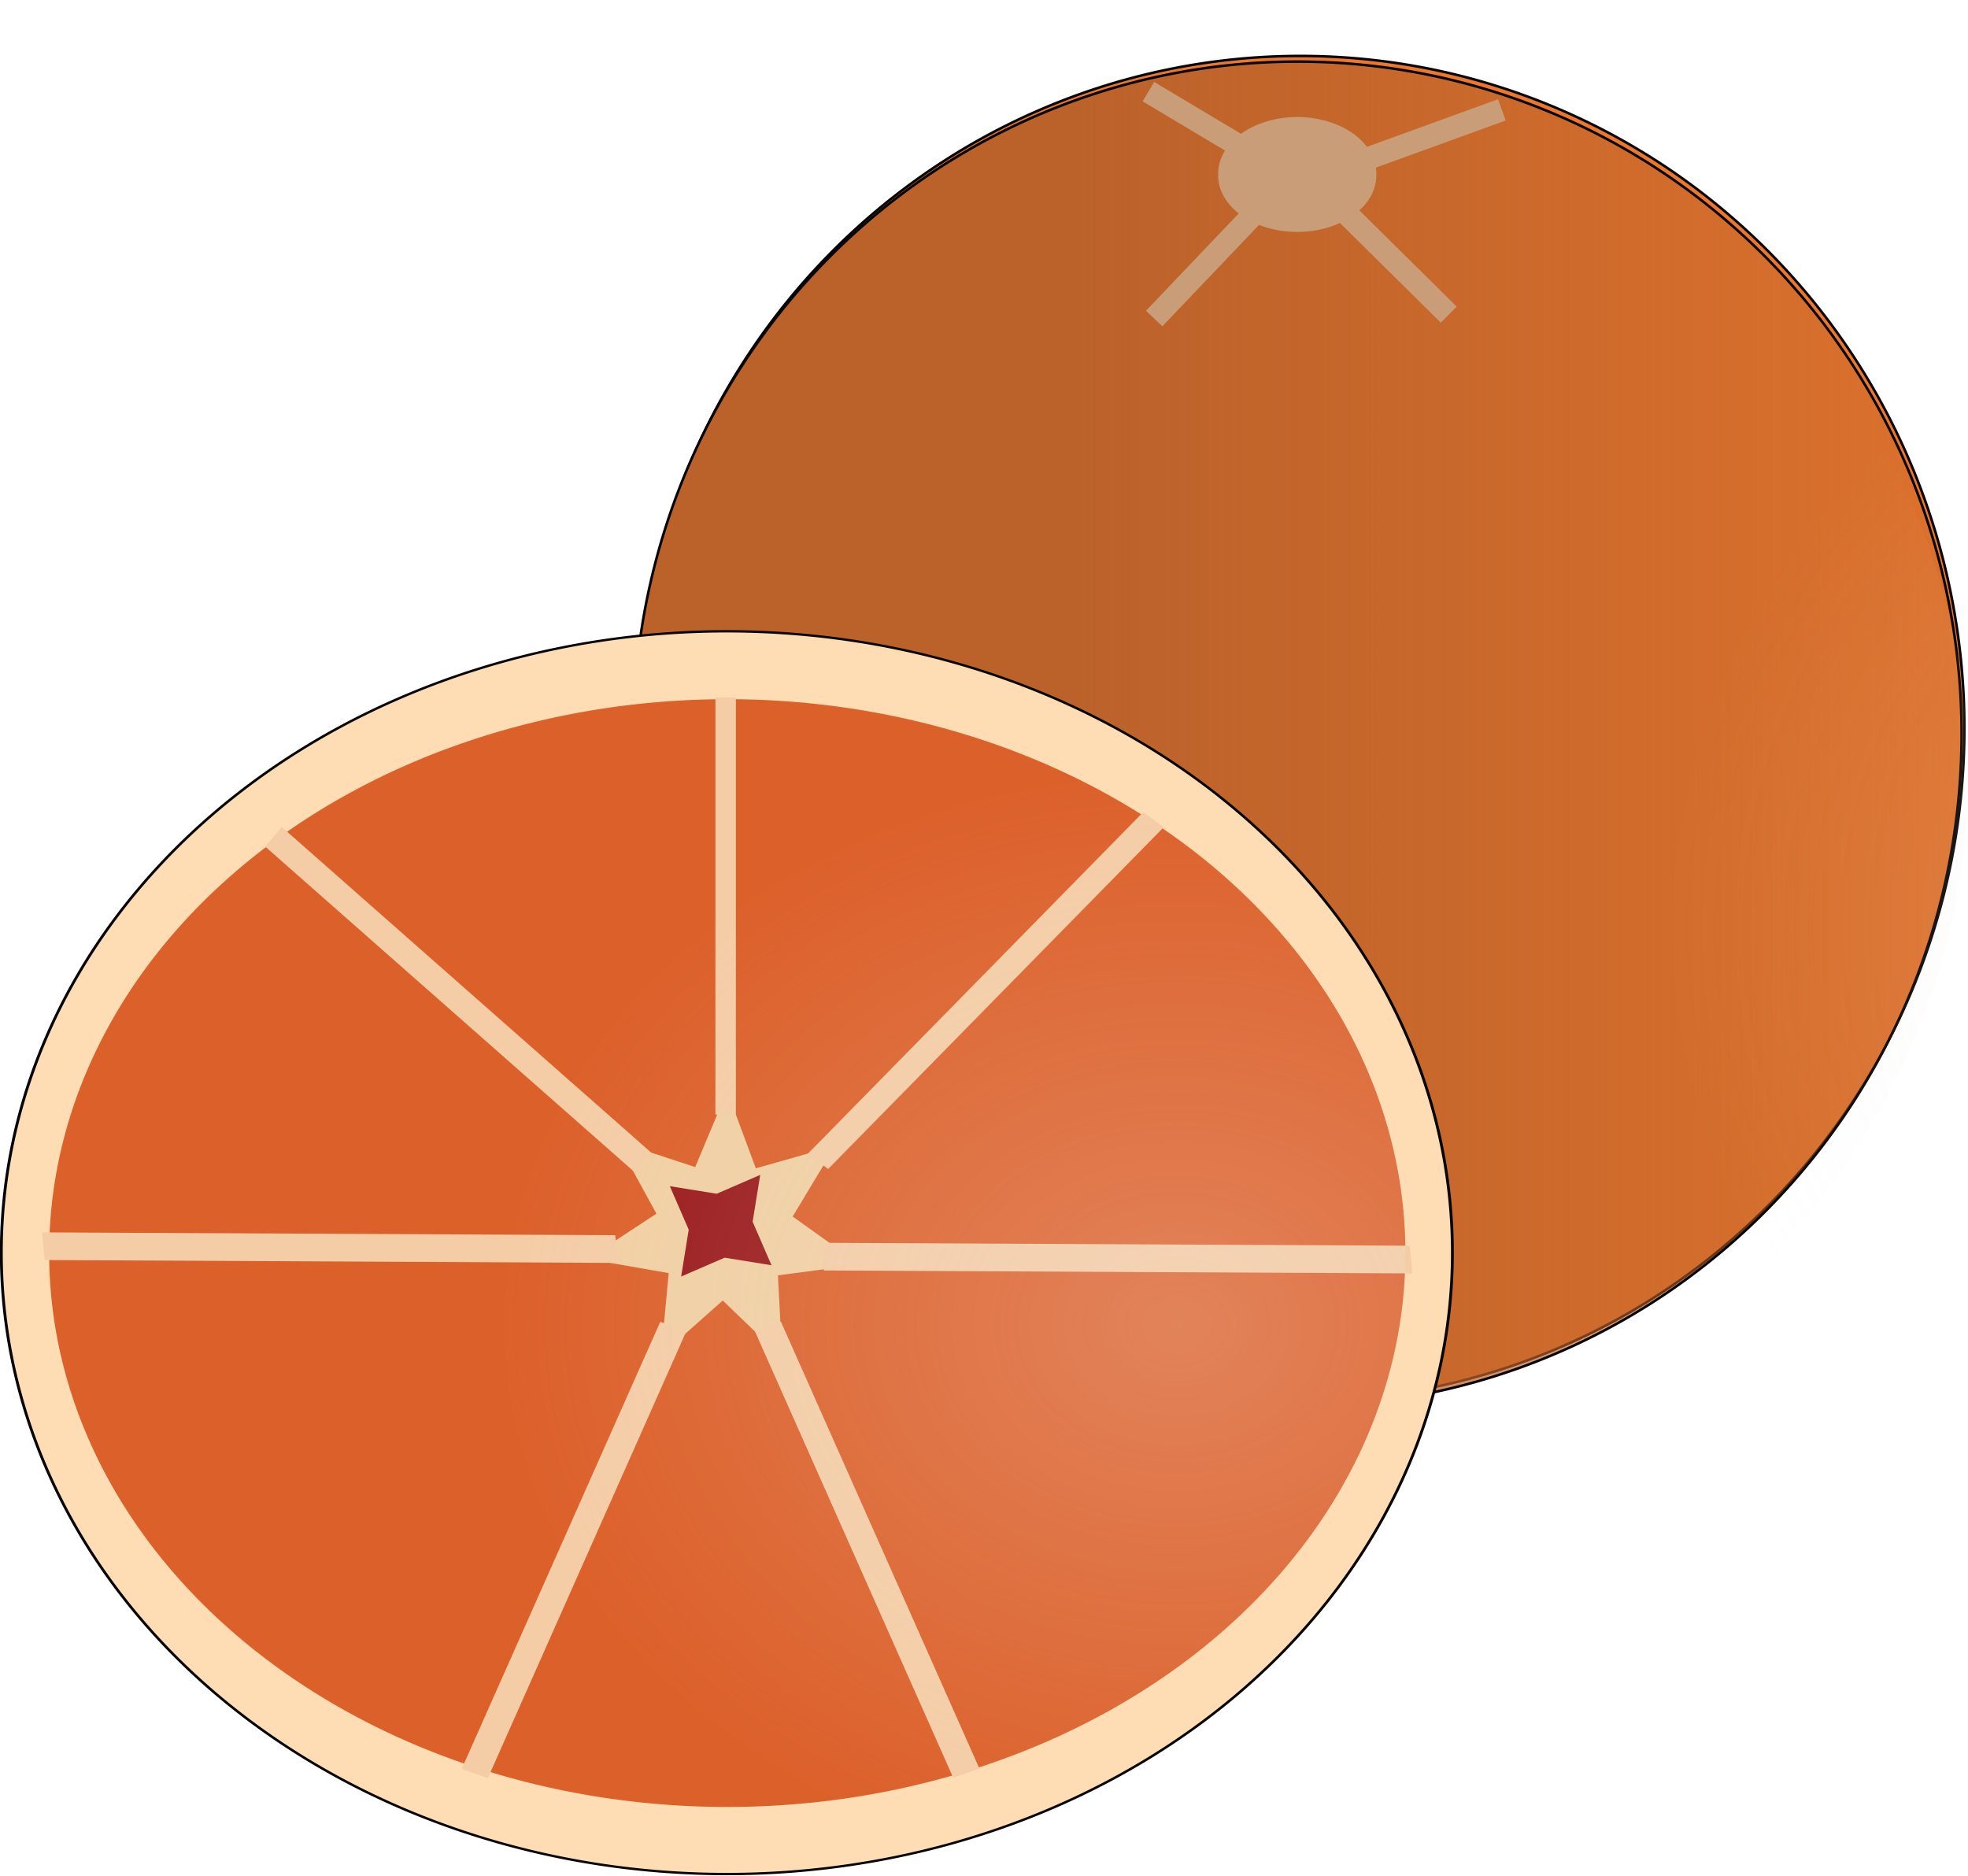 <?xml version="1.0" encoding="UTF-8"?>
<svg version="1.0" viewBox="0 0 716.16 682.69" xmlns="http://www.w3.org/2000/svg">
<defs>
<linearGradient id="c" x1="30.574" x2="553.68" y1="677.01" y2="677.01" gradientTransform="matrix(.992 0 0 1.008 175.31 28.319)" gradientUnits="userSpaceOnUse">
<stop stop-color="#bb622b" offset="0"/>
<stop stop-color="#bb622b" stop-opacity="0" offset="1"/>
</linearGradient>
<radialGradient id="b" cx="210.7" cy="759.44" r="253.87" gradientTransform="matrix(1 0 0 1.04 168.29 3.76)" gradientUnits="userSpaceOnUse">
<stop stop-color="#f1e4de" offset="0"/>
<stop stop-color="#f1e4de" stop-opacity="0" offset="1"/>
</radialGradient>
<radialGradient id="a" cx="571.97" cy="710.1" r="242.08" gradientTransform="matrix(1 0 0 1.015 130.8 14.049)" gradientUnits="userSpaceOnUse">
<stop stop-color="#f1e4de" offset="0"/>
<stop stop-color="#f1e4de" stop-opacity="0" offset="1"/>
</radialGradient>
</defs>
<g transform="translate(-19.351 -213.74)">
<path transform="matrix(.933 0 0 .93 222.12 -155.78)" d="m548.85 682.35a259.01 263.12 0 1 1-518.02 0 259.01 263.12 0 1 1 518.02 0z" fill="#ed782d" stroke="#070404" stroke-linejoin="round"/>
<path transform="matrix(.933 0 0 .93 221.1 -153.73)" d="m548.85 682.35a259.01 263.12 0 1 1-518.02 0 259.01 263.12 0 1 1 518.02 0z" fill="url(#c)" stroke="#070404" stroke-linejoin="round"/>
<rect transform="rotate(30.847)" x="502.09" y="-16.175" width="53.446" height="8.223" fill="#c99d78"/>
<rect transform="rotate(-19.95)" x="391.9" y="427.46" width="53.446" height="8.223" fill="#c99d78"/>
<rect transform="matrix(.711 .703 -.703 .711 0 0)" x="566.07" y="-155" width="53.446" height="8.222" fill="#c99d78"/>
<rect transform="rotate(133.64)" x="-118.1" y="-549.56" width="53.446" height="8.222" fill="#c99d78"/>
<path transform="translate(-30.704 112.89)" d="m550.9 164.34a28.779 20.556 0 1 1-57.55 0 28.779 20.556 0 1 1 57.55 0z" fill="#c99d78"/>
<path transform="matrix(1.04 0 0 .856 64.73 19.487)" d="m464.57 759.44a253.87 264.15 0 1 1-507.74 0 253.87 264.15 0 1 1 507.74 0z" fill="#ffddb4" stroke="#070404" stroke-linejoin="round"/>
<path transform="matrix(.972 0 0 .763 79.206 90.26)" d="m464.57 759.44a253.87 264.15 0 1 1-507.74 0 253.87 264.15 0 1 1 507.74 0z" fill="#dc602a"/>
<path transform="translate(215.06 49.094)" d="m117.17 624.79-29.786 3.93 1.568 30-21.64-20.84-22.479 19.93 2.801-29.91-29.599-5.15 25.133-16.46-14.43-26.35 28.539 9.39 11.605-27.71 10.455 28.16 28.903-8.2-15.504 25.73 24.434 17.48z" fill="#f1d0a3"/>
<path transform="translate(195.27 32.906)" d="m100.73 608.35-2.766 17.05 6.876 15.84-17.051-2.76-15.842 6.87 2.76-17.05-6.872-15.84 17.047 2.76 15.848-6.87z" fill="#9a191b"/>
<rect x="279.69" y="467.51" width="7.45" height="151.8" fill="#f4cda6"/>
<rect transform="matrix(.944 -.329 .406 .914 0 0)" x="-14.737" y="758.33" width="10.104" height="177.99" fill="#f4cda6"/>
<rect transform="matrix(.804 .595 -.701 .714 0 0)" x="673.81" y="151.72" width="9.251" height="174.18" fill="#f4cda6"/>
<rect transform="matrix(.647 -.763 .75 .661 0 0)" x="-314.79" y="426.01" width="9.328" height="179.07" fill="#f4cda6"/>
<rect transform="matrix(-.944 -.329 -.406 .914 0 0)" x="-531.34" y="572.5" width="10.104" height="177.99" fill="#f4cda6"/>
<rect transform="matrix(-.089 -.996 -1 -.005 0 0)" x="-675.07" y="-184.08" width="10.115" height="208.59" fill="#f4cda6"/>
<rect transform="matrix(-.092 -.996 -1 -.005 0 0)" x="-677.47" y="-470.97" width="10.117" height="214.15" fill="#f4cda6"/>
<path transform="matrix(.972 0 0 .763 79.206 90.26)" d="m464.57 759.44a253.87 264.15 0 1 1-507.74 0 253.87 264.15 0 1 1 507.74 0z" fill="url(#b)" opacity=".266"/>
<path transform="matrix(1.25 0 0 1.07 49.429 -234.89)" d="m548.85 682.35a259.01 263.12 0 1 1-518.02 0 259.01 263.12 0 1 1 518.02 0z" fill="url(#a)" opacity=".234"/>
</g>
</svg>
